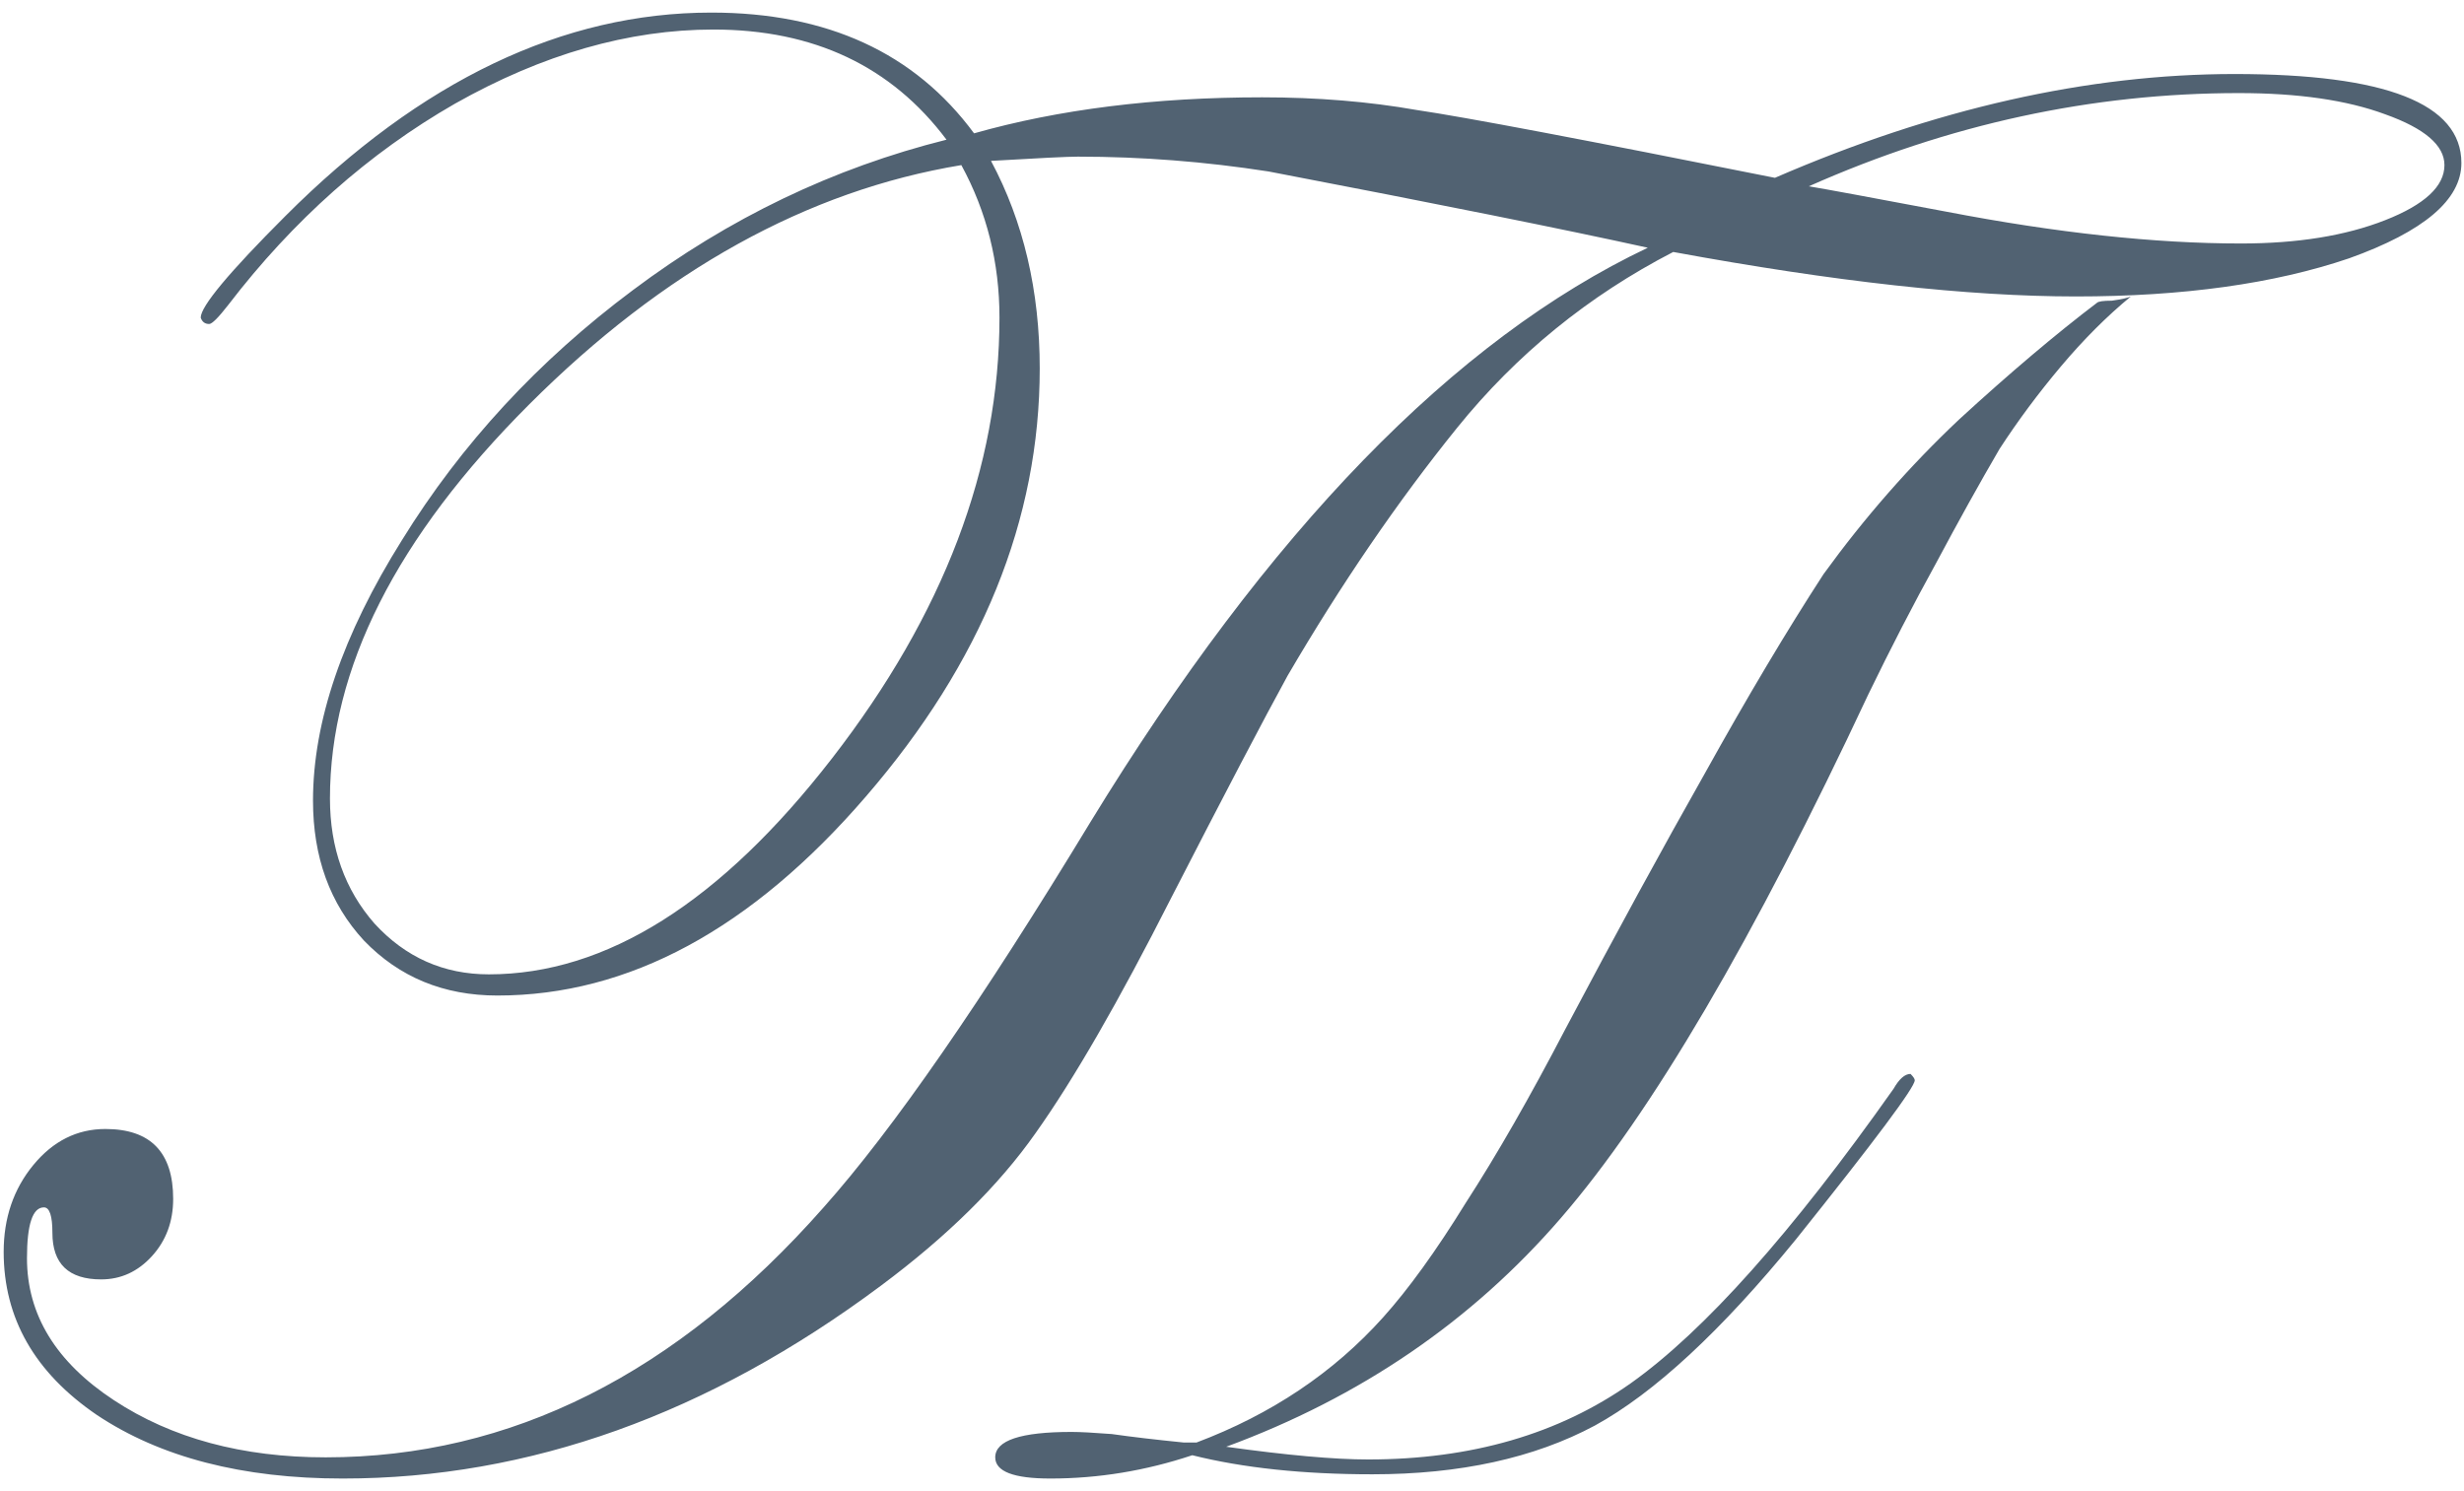 <?xml version="1.0" encoding="UTF-8"?> <svg xmlns="http://www.w3.org/2000/svg" width="157" height="95" viewBox="0 0 157 95" fill="none"> <path d="M156.834 10.387C156.834 12.727 154.449 14.752 149.679 16.462C144.909 18.082 139.104 18.892 132.264 18.892C125.424 18.892 116.874 17.947 106.614 16.057C101.214 18.847 96.624 22.582 92.844 27.262C89.064 31.942 85.464 37.207 82.044 43.057C80.514 45.847 78.039 50.572 74.619 57.232C71.289 63.802 68.409 68.797 65.979 72.217C63.639 75.547 60.354 78.787 56.124 81.937C45.144 90.127 33.714 94.222 21.834 94.222C15.444 94.222 10.224 92.872 6.174 90.172C2.214 87.472 0.234 84.007 0.234 79.777C0.234 77.617 0.864 75.772 2.124 74.242C3.384 72.712 4.914 71.947 6.714 71.947C9.594 71.947 11.034 73.432 11.034 76.402C11.034 77.842 10.584 79.057 9.684 80.047C8.784 81.037 7.704 81.532 6.444 81.532C4.374 81.532 3.339 80.542 3.339 78.562C3.339 77.482 3.159 76.942 2.799 76.942C2.079 76.942 1.719 78.022 1.719 80.182C1.719 83.782 3.564 86.797 7.254 89.227C10.944 91.657 15.444 92.872 20.754 92.872C32.544 92.872 43.119 87.562 52.479 76.942C56.889 71.992 62.559 63.802 69.489 52.372C80.829 33.832 92.664 21.637 104.994 15.787C99.684 14.617 91.629 12.997 80.829 10.927C76.779 10.297 72.729 9.982 68.679 9.982C68.049 9.982 66.204 10.072 63.144 10.252C65.214 14.122 66.249 18.532 66.249 23.482C66.249 33.112 62.559 42.202 55.179 50.752C47.889 59.212 40.059 63.442 31.689 63.442C28.269 63.442 25.434 62.272 23.184 59.932C21.024 57.592 19.944 54.622 19.944 51.022C19.944 45.982 21.834 40.447 25.614 34.417C29.394 28.297 34.299 22.987 40.329 18.487C46.449 13.897 53.109 10.702 60.309 8.902C56.799 4.222 51.849 1.882 45.459 1.882C40.059 1.882 34.569 3.457 28.989 6.607C23.499 9.757 18.684 14.032 14.544 19.432C13.914 20.242 13.509 20.647 13.329 20.647C13.059 20.647 12.879 20.512 12.789 20.242C12.789 19.522 14.589 17.362 18.189 13.762C26.829 5.122 35.874 0.802 45.324 0.802C52.704 0.802 58.284 3.367 62.064 8.497C67.464 6.967 73.584 6.202 80.424 6.202C83.934 6.202 87.219 6.472 90.279 7.012C93.339 7.462 100.944 8.902 113.094 11.332C123.264 6.922 133.029 4.717 142.389 4.717C152.019 4.717 156.834 6.607 156.834 10.387ZM155.754 10.522C155.754 9.262 154.494 8.182 151.974 7.282C149.544 6.382 146.439 5.932 142.659 5.932C133.299 5.932 124.164 7.912 115.254 11.872C116.334 12.052 119.259 12.592 124.029 13.492C131.049 14.842 137.304 15.517 142.794 15.517C146.394 15.517 149.454 15.022 151.974 14.032C154.494 13.042 155.754 11.872 155.754 10.522ZM63.684 20.242C63.684 16.732 62.874 13.492 61.254 10.522C51.444 12.142 42.264 17.227 33.714 25.777C25.254 34.237 21.024 42.607 21.024 50.887C21.024 54.037 21.969 56.692 23.859 58.852C25.839 61.012 28.269 62.092 31.149 62.092C38.619 62.092 45.909 57.502 53.019 48.322C60.129 39.142 63.684 29.782 63.684 20.242ZM135.774 18.892C134.244 20.152 132.759 21.637 131.319 23.347C129.879 25.057 128.574 26.812 127.404 28.612C126.144 30.772 124.794 33.202 123.354 35.902C121.914 38.512 120.474 41.302 119.034 44.272C111.744 59.842 105.219 70.957 99.459 77.617C93.789 84.187 86.679 89.047 78.129 92.197C81.999 92.737 85.014 93.007 87.174 93.007C93.744 93.007 99.324 91.387 103.914 88.147C108.594 84.817 114.174 78.562 120.654 69.382C121.014 68.752 121.374 68.437 121.734 68.437C121.914 68.617 122.004 68.752 122.004 68.842C122.004 69.292 119.484 72.667 114.444 78.967C109.674 84.817 105.399 88.777 101.619 90.847C97.749 92.917 93.024 93.952 87.444 93.952C83.034 93.952 79.209 93.547 75.969 92.737C72.999 93.727 69.984 94.222 66.924 94.222C64.584 94.222 63.414 93.772 63.414 92.872C63.414 91.792 65.034 91.252 68.274 91.252C68.814 91.252 69.669 91.297 70.839 91.387C72.099 91.567 73.629 91.747 75.429 91.927H76.239C81.009 90.127 84.969 87.472 88.119 83.962C89.739 82.162 91.494 79.732 93.384 76.672C95.364 73.612 97.479 69.922 99.729 65.602C102.969 59.482 105.939 54.037 108.639 49.267C111.339 44.407 113.859 40.177 116.199 36.577C118.809 32.977 121.689 29.692 124.839 26.722C128.079 23.752 131.004 21.277 133.614 19.297C133.704 19.207 134.019 19.162 134.559 19.162C135.189 19.072 135.594 18.982 135.774 18.892Z" fill="#516272"></path> </svg> 